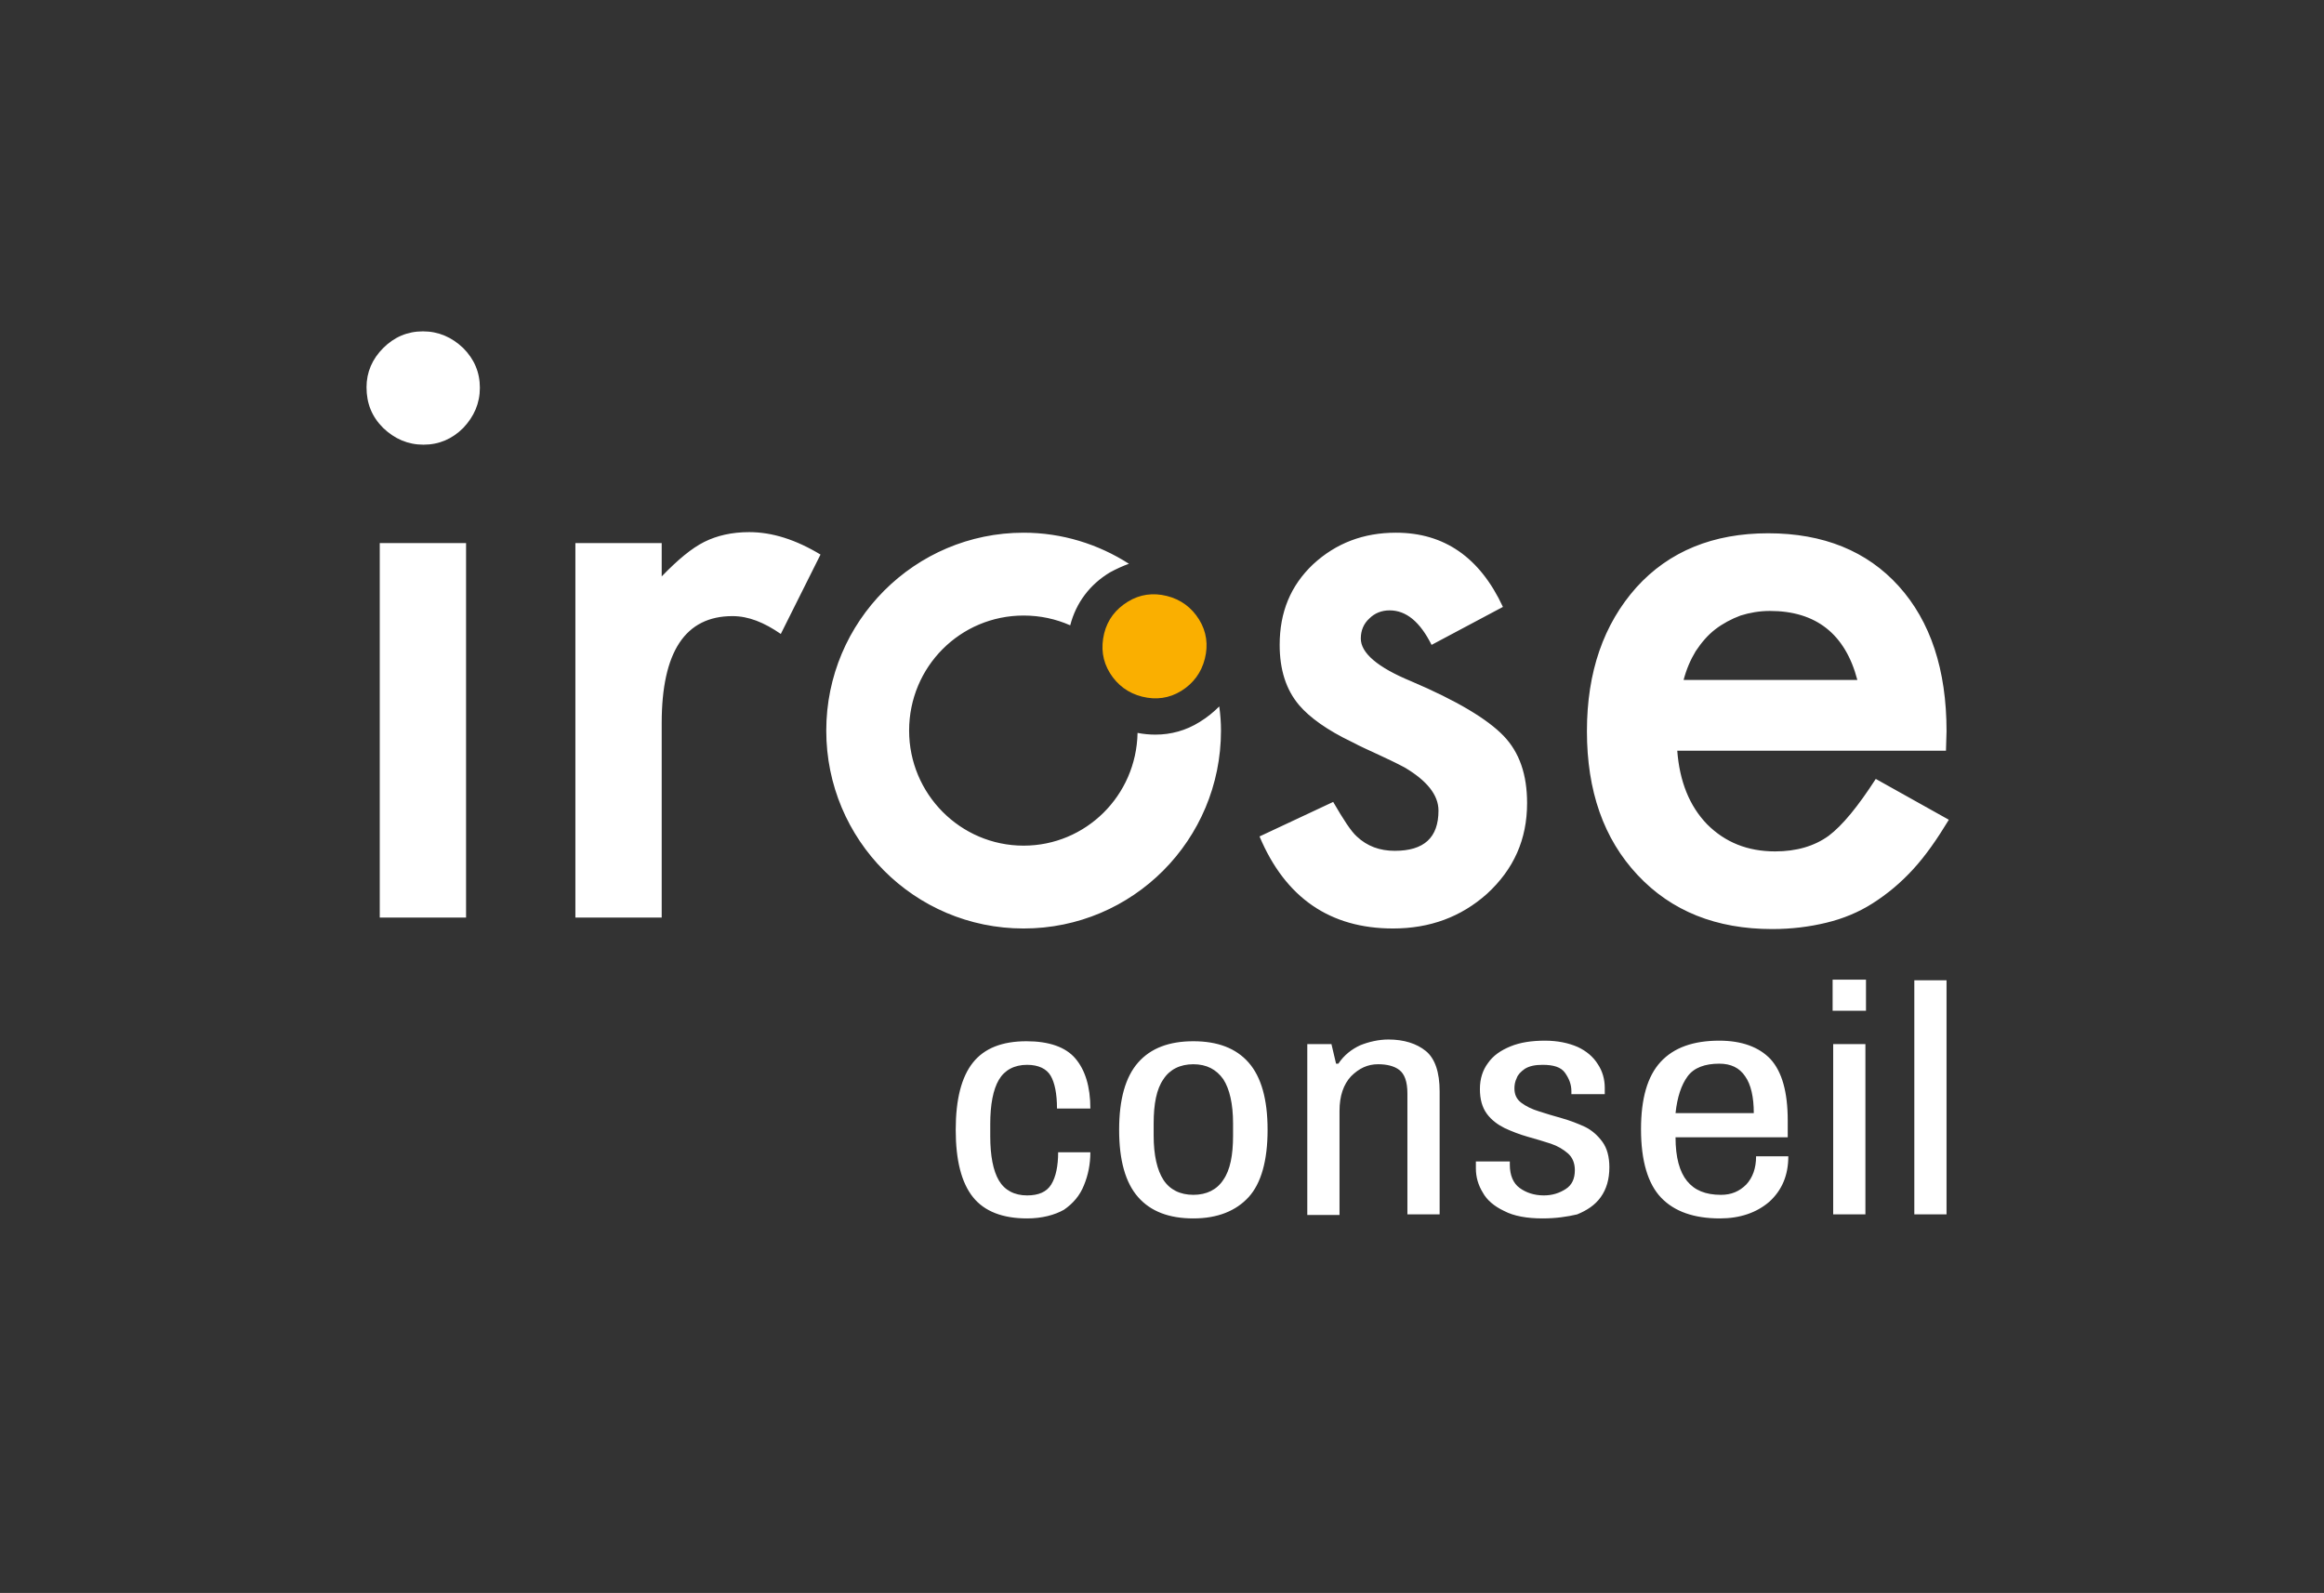 <svg xmlns="http://www.w3.org/2000/svg" xml:space="preserve" viewBox="0 0 403.9 276.9"><rect x="0" y="0" width="403.9" height="276.9" fill="#333333" stroke="none"/><path fill="#fff" d="M178.5 211.8c-4.2 0-7.4-1.2-9.4-3.7s-3-6.4-3-11.7 1-9.2 3-11.7 5.1-3.7 9.3-3.7c3.9 0 6.8 1 8.5 3 1.7 2 2.6 4.9 2.6 8.7h-5.8c0-2.6-.4-4.5-1.1-5.7-.7-1.2-2.1-1.9-4.1-1.9-2.2 0-3.9.9-4.9 2.6-1 1.7-1.5 4.3-1.5 7.7v2.1c0 3.4.5 6 1.5 7.7 1 1.7 2.7 2.6 4.9 2.6 2 0 3.4-.6 4.2-1.9.8-1.3 1.2-3.2 1.2-5.6h5.6c0 2.1-.4 4-1.1 5.7-.7 1.8-1.9 3.2-3.5 4.3-1.6.9-3.8 1.5-6.4 1.5zm28.9 0c-4.2 0-7.4-1.2-9.6-3.7-2.2-2.5-3.3-6.4-3.3-11.7s1.1-9.2 3.3-11.7 5.4-3.7 9.6-3.7c4.2 0 7.4 1.2 9.6 3.7s3.3 6.4 3.3 11.7-1.1 9.3-3.3 11.7c-2.2 2.4-5.4 3.7-9.6 3.7zm0-4.1c2.3 0 4.1-.9 5.2-2.6 1.2-1.7 1.7-4.3 1.7-7.7v-2.1c0-3.4-.6-6-1.7-7.7-1.2-1.7-2.9-2.6-5.2-2.6-2.3 0-4.1.9-5.2 2.6-1.2 1.7-1.7 4.3-1.7 7.7v2.1c0 3.4.6 6 1.7 7.7 1.1 1.7 2.9 2.6 5.2 2.6zm19.8 3.4v-29.6h4.2l.8 3.4h.4c1-1.5 2.3-2.5 3.8-3.2 1.5-.6 3.2-1 4.9-1 2.7 0 4.9.7 6.5 2 1.6 1.3 2.4 3.7 2.4 7v21.4h-5.6v-21c0-2.1-.5-3.4-1.4-4.1-.9-.7-2.2-1-3.7-1-1.8 0-3.3.7-4.7 2.1-1.3 1.4-2 3.4-2 6v18.1h-5.6zm40.9.7c-2.7 0-5-.4-6.7-1.3-1.7-.8-3-1.9-3.7-3.2-.8-1.3-1.2-2.7-1.2-4.2v-1.2h5.9v.6c0 1.8.6 3.2 1.7 4 1.1.8 2.5 1.3 4.2 1.3 1.5 0 2.7-.4 3.8-1.1s1.6-1.8 1.6-3.3c0-1.2-.4-2.2-1.2-2.9-.8-.7-1.8-1.3-3-1.7-1.2-.4-2.6-.8-4-1.2-1.4-.4-2.7-.9-4-1.5-1.2-.6-2.3-1.4-3.1-2.5-.8-1.1-1.2-2.5-1.2-4.3 0-1.8.5-3.3 1.4-4.5.9-1.3 2.2-2.2 3.9-2.9 1.7-.7 3.7-1 6-1 2.2 0 4.1.4 5.7 1.1 1.5.7 2.7 1.7 3.5 3 .8 1.2 1.2 2.6 1.2 4.1v1.1h-5.8v-.5c0-1.2-.4-2.2-1.1-3.2-.7-1-2-1.4-3.9-1.4-1.3 0-2.3.2-3.1.7-.7.5-1.2 1-1.4 1.6-.3.6-.4 1.2-.4 1.8 0 1.1.4 1.9 1.2 2.5.8.6 1.8 1.1 3.1 1.5 1.2.4 2.6.8 4 1.2 1.4.4 2.7.9 4 1.5 1.2.6 2.2 1.5 3 2.6.8 1.1 1.2 2.6 1.2 4.4 0 2.1-.5 3.8-1.5 5.2s-2.4 2.3-4.1 3c-1.7.4-3.7.7-6 .7zm30.8 0c-4.5 0-7.9-1.2-10.2-3.6-2.3-2.4-3.5-6.4-3.5-11.9 0-5.3 1.1-9.2 3.4-11.7s5.7-3.7 10.2-3.7c3.9 0 6.9 1.1 8.9 3.2 2 2.2 3 5.7 3 10.7v2.9h-19.5c0 3.5.7 6 2 7.6 1.3 1.6 3.2 2.4 5.9 2.4 1.8 0 3.2-.6 4.4-1.8 1.1-1.2 1.7-2.8 1.7-4.9h5.6c0 3.3-1.1 5.9-3.3 7.9-2.2 1.9-5.1 2.9-8.6 2.9zm-7.7-18.3h13.6c0-2.8-.5-5-1.5-6.4-1-1.5-2.5-2.2-4.5-2.2-2.5 0-4.4.7-5.5 2.2s-1.8 3.6-2.1 6.4zm27.3-17.8v-5.4h5.8v5.4h-5.8zm.1 35.4v-29.6h5.6v29.6h-5.6zm14.1 0v-40.7h5.6v40.7h-5.6zM63.7 67.3c0-2.6 1-4.9 2.9-6.8 1.9-1.9 4.2-2.9 6.9-2.9s5 1 7 2.9c1.9 1.9 2.9 4.2 2.9 6.9s-1 5-2.9 7c-1.9 1.9-4.2 2.9-6.9 2.9s-5-1-7-2.9c-2-2-2.9-4.3-2.9-7.1zM81 94.4v65.1H66V94.4h15zm19 0h15v5.8c2.8-2.9 5.2-4.9 7.4-6 2.2-1.1 4.8-1.7 7.8-1.7 4 0 8.1 1.3 12.4 3.9l-6.9 13.8c-2.9-2-5.6-3.1-8.4-3.1-8.2 0-12.3 6.2-12.3 18.6v33.8h-15V94.4zm161.2 11.1-12.4 6.6c-2-4-4.4-6-7.3-6-1.4 0-2.6.5-3.5 1.4-1 .9-1.5 2.1-1.5 3.5 0 2.5 2.9 5 8.7 7.4 8 3.4 13.3 6.6 16.1 9.5 2.8 2.9 4.1 6.8 4.1 11.7 0 6.3-2.3 11.5-7 15.8-4.5 4-9.9 6-16.3 6-10.9 0-18.7-5.3-23.2-16l12.8-6c1.8 3.1 3.1 5.1 4.1 6 1.8 1.7 4 2.5 6.6 2.5 5.1 0 7.6-2.3 7.6-7 0-2.7-2-5.2-5.9-7.5-1.5-.8-3-1.5-4.5-2.2-1.5-.7-3.1-1.4-4.6-2.2-4.4-2.1-7.4-4.3-9.2-6.4-2.3-2.7-3.4-6.2-3.4-10.5 0-5.7 1.9-10.3 5.8-14 4-3.7 8.8-5.5 14.4-5.5 8.4 0 14.6 4.3 18.6 12.9zm77 25h-46.7c.4 5.3 2.1 9.6 5.2 12.8 3.1 3.1 7 4.7 11.8 4.7 3.7 0 6.8-.9 9.3-2.7 2.4-1.8 5.1-5.1 8.2-9.9l12.7 7.1c-2 3.3-4 6.2-6.2 8.6-2.2 2.4-4.5 4.3-7 5.9s-5.2 2.7-8.1 3.4c-2.9.7-6 1.1-9.4 1.1-9.7 0-17.5-3.1-23.4-9.4-5.9-6.3-8.8-14.6-8.8-25 0-10.3 2.9-18.6 8.6-25 5.7-6.3 13.4-9.4 22.9-9.4 9.6 0 17.2 3.1 22.7 9.2s8.3 14.5 8.3 25.2l-.1 3.4zm-15.4-12.3c-2.1-8-7.2-12-15.2-12-1.8 0-3.5.3-5.1.8-1.6.6-3.1 1.4-4.4 2.4-1.3 1-2.4 2.3-3.4 3.8-.9 1.5-1.6 3.1-2.1 5h30.2zm-114.3 7.3c-2.4 1.5-5 2.2-7.7 2.2-1 0-2.1-.1-3.1-.3-.2 10.9-9 19.6-19.8 19.6-11 0-19.9-9-19.9-20 0-11.1 8.9-20 19.9-20 2.9 0 5.6.6 8.1 1.7 1-3.9 3.4-7.1 6.9-9.2 1.1-.6 2.2-1.1 3.3-1.5-5.3-3.4-11.6-5.4-18.3-5.4-18.9 0-34.3 15.4-34.3 34.4s15.3 34.4 34.3 34.4 34.3-15.4 34.3-34.4c0-1.4-.1-2.8-.3-4.2-1 1-2.1 1.9-3.4 2.7z"/><path fill="#faaf00" d="M191.9 110.1c.6-2.4 2-4.2 4.1-5.5 2.1-1.3 4.4-1.6 6.8-1 2.4.6 4.3 2 5.6 4.1 1.3 2.1 1.6 4.4 1 6.8-.6 2.4-2 4.3-4.1 5.6-2.1 1.3-4.4 1.6-6.8 1s-4.3-2-5.6-4.1c-1.3-2.1-1.6-4.4-1-6.9z"/></svg>